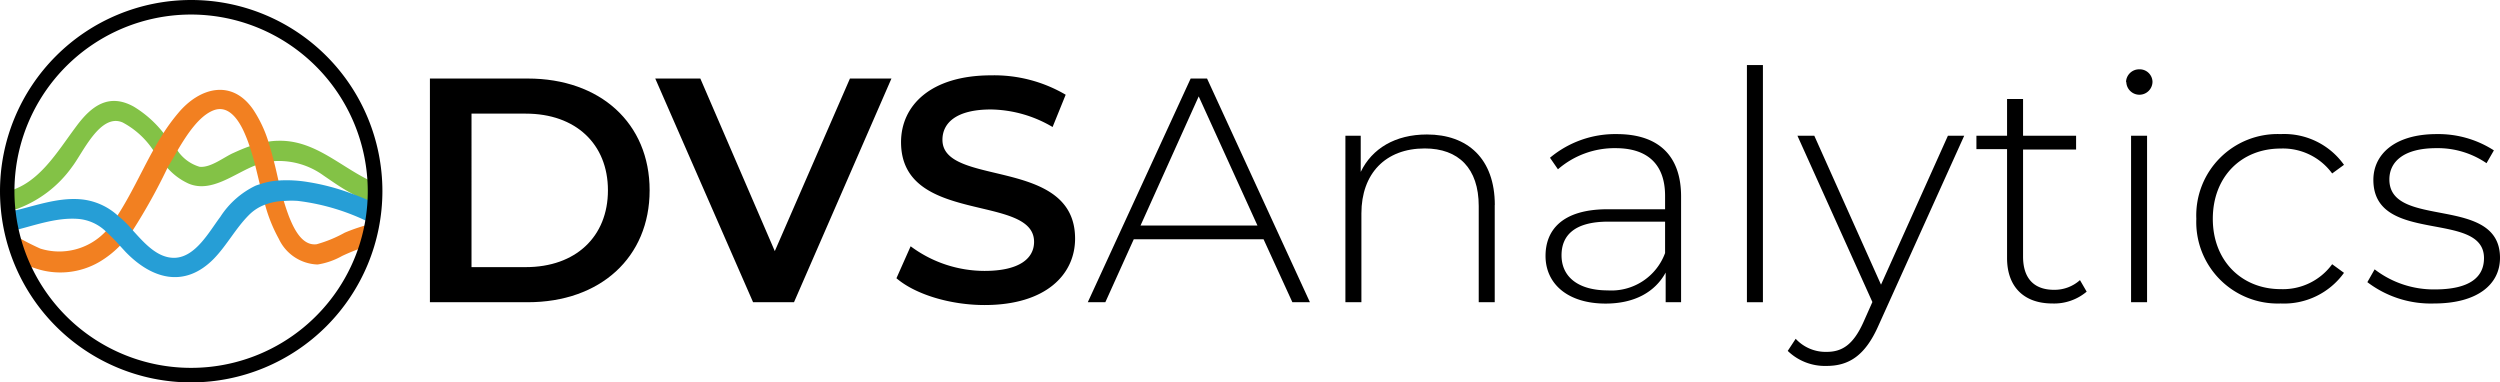 <svg xmlns="http://www.w3.org/2000/svg" viewBox="0 0 257.84 39.44"><defs><style>.cls-1{fill:#83c246;}.cls-2{fill:#f28021;}.cls-3{fill:#269ed6;}</style></defs><g id="Layer_2" data-name="Layer 2"><g id="Layer_1-2" data-name="Layer 1"><path d="M54.23,27.55c5.14,0,8.47-3.14,8.47-7.92s-3.33-7.91-8.47-7.91h-5.6V27.55ZM44.34,8.1H54.43C61.91,8.1,67,12.71,67,19.63S61.91,31.17,54.43,31.17H44.34Z"></path><polygon points="91.94 8.1 81.89 31.17 77.67 31.17 67.58 8.1 72.23 8.1 79.91 25.9 87.66 8.1 91.94 8.1"></polygon><path d="M92.44,28.73l1.48-3.33a12.76,12.76,0,0,0,7.62,2.54c3.59,0,5.11-1.28,5.11-3,0-5-13.72-1.71-13.72-10.28,0-3.73,3-6.89,9.3-6.89a14.57,14.57,0,0,1,7.68,2l-1.35,3.33a12.82,12.82,0,0,0-6.36-1.81c-3.56,0-5,1.38-5,3.13,0,4.91,13.68,1.71,13.68,10.19,0,3.69-3,6.85-9.33,6.85-3.59,0-7.19-1.12-9.1-2.77"></path><path d="M129.69,23.26,123.63,9.94l-6,13.32Zm.63,1.42H116.93L114,31.17h-1.81L122.8,8.1h1.69L135.1,31.17h-1.81Z"></path><path d="M154.16,21.12V31.17h-1.65V21.25c0-3.89-2.08-5.94-5.57-5.94-4.06,0-6.53,2.61-6.53,6.7v9.16h-1.65V14h1.58v3.73c1.16-2.41,3.56-3.86,6.83-3.86,4.18,0,7,2.48,7,7.29"></path><path d="M171.73,26.1V22.86h-5.87c-3.56,0-4.81,1.49-4.81,3.47,0,2.24,1.74,3.62,4.77,3.62a5.9,5.9,0,0,0,5.91-3.85m1.65-5.84V31.17h-1.59V28.11c-1.09,2-3.2,3.2-6.2,3.2-3.85,0-6.19-2-6.19-4.92,0-2.6,1.65-4.81,6.42-4.81h5.91V20.2c0-3.2-1.75-4.92-5.11-4.92a8.92,8.92,0,0,0-5.94,2.18l-.82-1.19a10.47,10.47,0,0,1,6.89-2.44c4.25,0,6.63,2.18,6.63,6.43"></path><rect x="180.17" y="6.71" width="1.65" height="24.46"></rect><path d="M202.58,14l-8.83,19.55c-1.39,3.17-3.1,4.19-5.37,4.19a5.51,5.51,0,0,1-4-1.55l.82-1.25a4.2,4.2,0,0,0,3.2,1.35c1.58,0,2.74-.73,3.79-3.07l.92-2.07L185.38,14h1.74L194,29.36,200.9,14Z"></path><path d="M215.21,30.08a5.2,5.2,0,0,1-3.53,1.22c-3,0-4.68-1.78-4.68-4.68V15.38h-3.16V14H207V10.21h1.65V14h5.47v1.42h-5.47V26.46c0,2.21,1.09,3.43,3.2,3.43a3.94,3.94,0,0,0,2.67-1Z"></path><path d="M219.79,14h1.65V31.17h-1.65Zm-.52-5.5a1.35,1.35,0,0,1,1.35-1.35A1.32,1.32,0,0,1,222,8.42a1.35,1.35,0,0,1-2.7,0"></path><path d="M226.52,22.57a8.39,8.39,0,0,1,8.7-8.74A7.56,7.56,0,0,1,241.75,17l-1.22.89a6.28,6.28,0,0,0-5.31-2.57c-4.05,0-7,2.9-7,7.25s3,7.25,7,7.25a6.28,6.28,0,0,0,5.31-2.57l1.22.89a7.62,7.62,0,0,1-6.53,3.16,8.4,8.4,0,0,1-8.7-8.73"></path><path d="M244.16,29.1l.75-1.32a10,10,0,0,0,6.2,2.07c3.63,0,5.08-1.28,5.08-3.23,0-5-11.41-1.32-11.41-8.07,0-2.61,2.18-4.72,6.53-4.72a10.57,10.57,0,0,1,5.9,1.68l-.76,1.32a8.9,8.9,0,0,0-5.17-1.55c-3.36,0-4.85,1.39-4.85,3.23,0,5.18,11.41,1.52,11.41,8.08,0,2.8-2.41,4.71-6.79,4.71a10.8,10.8,0,0,1-6.89-2.2"></path><path class="cls-1" d="M38.87,19.56c0,.48,0,1,0,1.45a.16.16,0,0,1,0,.1,15.41,15.41,0,0,1-2.68-1.2c-1-.54-1.89-1.17-2.84-1.82a7.84,7.84,0,0,0-4.91-1.48,7.1,7.1,0,0,0-1.67.31l-.41.13v0c-2.18.83-4.54,2.88-6.9,1.89a6.45,6.45,0,0,1-2.17-1.6c-.49-.53-.95-1.13-1.4-1.71a8.66,8.66,0,0,0-3.24-3c-2.31-1-4.1,3.13-5.21,4.57a12.11,12.11,0,0,1-5.72,4.36.5.5,0,0,1-.13,0,5.24,5.24,0,0,1-.8.22,0,0,0,0,1,0,0,17.35,17.35,0,0,1-.15-2C4,19,5.87,15.69,7.89,13c1.53-2.06,3.33-3.43,5.91-2a11.32,11.32,0,0,1,3.13,2.81l.43.5c.26.32.58.75.93,1.19a4.18,4.18,0,0,0,2.29,1.7c1.14.13,2.52-1,3.5-1.43.53-.24,1.07-.48,1.63-.67a10.37,10.37,0,0,1,2.08-.51,6.38,6.38,0,0,1,.87-.07c4-.12,6.71,3,10.2,4.42,0,.22,0,.44,0,.66"></path><path class="cls-2" d="M38.49,23l.06,0a.41.41,0,0,1,0,.16A16.78,16.78,0,0,1,38,25.34a21.54,21.54,0,0,0-2.72,1.06,7.5,7.5,0,0,1-2.52.88,4.58,4.58,0,0,1-4-2.64,15.69,15.69,0,0,1-1.43-3.56h0c-.19-.68-.37-1.36-.53-2.05s-.31-1.29-.47-1.95v0c-.17-.67-.37-1.35-.59-2a14.33,14.33,0,0,0-.65-1.64c-.56-1.17-1.57-2.64-3.07-2.06s-2.76,2.53-3.69,4.1c-.17.31-.33.6-.49.86s-.4.69-.58,1a59.81,59.81,0,0,1-3.54,6.37,12.93,12.93,0,0,1-1.33,1.61A10.09,10.09,0,0,1,10.27,27a8,8,0,0,1-6.61.68A9.73,9.73,0,0,1,2.06,27a18.68,18.68,0,0,1-1-3h0a26.65,26.65,0,0,0,3.1,1.64,6.57,6.57,0,0,0,6.7-1.73,8.5,8.5,0,0,0,1-1.26,3,3,0,0,0,.23-.38,0,0,0,0,0,0,0c1.37-2.11,2.41-4.4,3.61-6.59.35-.63.72-1.26,1.11-1.88a19.52,19.52,0,0,1,1.57-2.14c2.21-2.65,5.56-3.56,7.76-.32a13,13,0,0,1,1.53,3.24c.21.67.4,1.36.58,2.06s.32,1.32.47,2h0c.18.69.34,1.38.54,2.06s.34,1.07.53,1.59c.47,1.18,1.32,3.1,2.87,2.9A13.23,13.23,0,0,0,35.55,24a17.71,17.71,0,0,1,2.75-.91l.19,0"></path><path class="cls-3" d="M38.81,21a.31.31,0,0,1,0,.1,14.72,14.72,0,0,1-.25,1.9.51.51,0,0,1,0,.17c-.07,0-.14-.08-.22-.11a22.68,22.68,0,0,0-7.63-2.34,9.22,9.22,0,0,0-1.29,0,6.1,6.1,0,0,0-2.09.39,4.54,4.54,0,0,0-1.66,1.07c-1.36,1.36-2.27,3.12-3.62,4.51-3,3.05-6.37,2.11-9.09-.7l-.57-.62a19.55,19.55,0,0,0-1.42-1.45A4.67,4.67,0,0,0,8.1,22.58c-2.36-.19-4.7.74-7,1.28a14.52,14.52,0,0,1-.35-2,0,0,0,0,1,0,0l.8-.18.14,0c2.12-.52,4.23-1.27,6.44-1.14a6.54,6.54,0,0,1,4.1,1.77A8,8,0,0,1,13,23c.22.22.45.47.67.73,1.19,1.31,2.55,2.9,4.34,2.86,2.16-.06,3.57-2.71,4.71-4.22a8.91,8.91,0,0,1,3.62-3.21,3.31,3.31,0,0,1,.41-.14,7.45,7.45,0,0,1,2.08-.41,13.38,13.38,0,0,1,2.9.16,23,23,0,0,1,4.38,1.14c.91.32,1.82.7,2.69,1.1"></path><path d="M19.72,1.5A18.22,18.22,0,1,0,37.93,19.72,18.24,18.24,0,0,0,19.72,1.5m0,37.94A19.72,19.72,0,1,1,39.44,19.72,19.75,19.75,0,0,1,19.72,39.44"></path></g></g></svg>